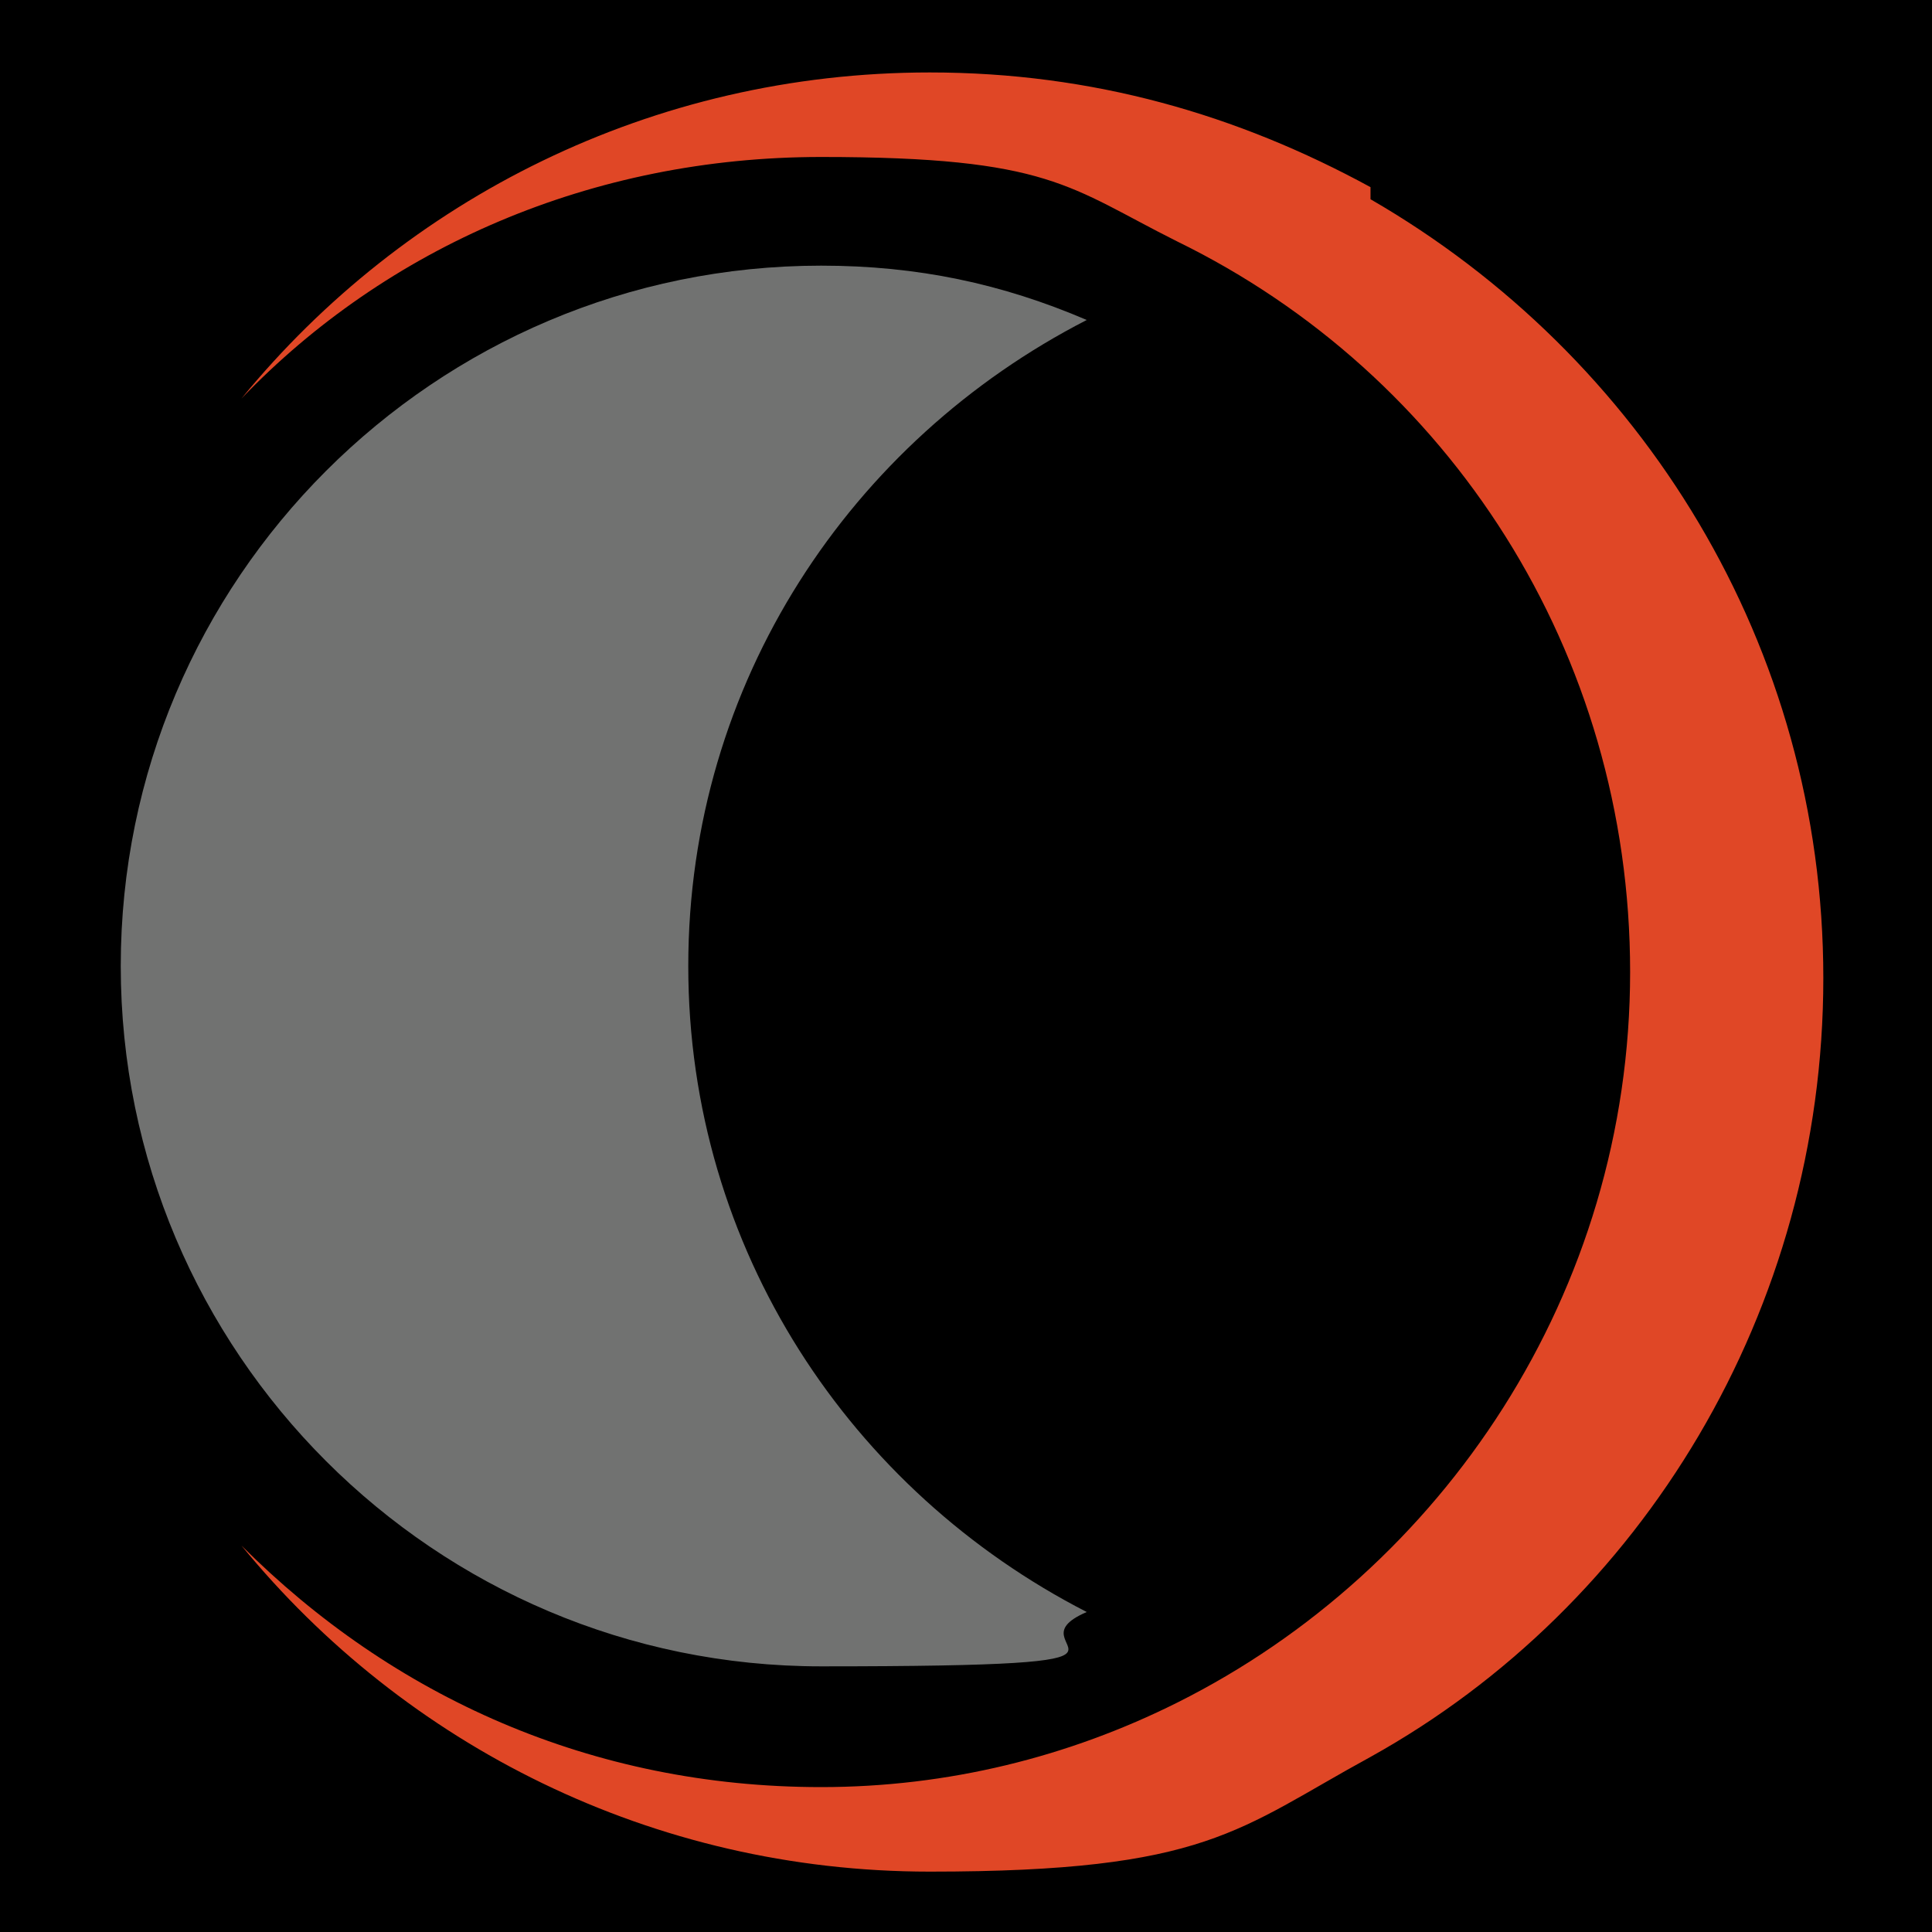 <?xml version="1.0" encoding="UTF-8"?>
<svg data-bbox="0 0 32 32" viewBox="0 0 32 32" xmlns="http://www.w3.org/2000/svg" data-type="color">
    <g>
        <path d="M32 0v32H0V0z" fill="#000000" data-color="1"/>
        <path d="M11.4 16c0-4.7 2.7-8.7 6.6-10.7-1.4-.6-2.8-.9-4.4-.9C7.2 4.4 2 9.6 2 16s5.2 11.6 11.6 11.6 3-.3 4.4-.9c-3.9-2-6.6-6-6.6-10.7" fill="#717271" data-color="2"/>
        <path d="M22.7 3.1c-2.2-1.2-4.6-1.9-7.3-1.9-4.6 0-8.7 2.1-11.4 5.4 2.4-2.5 5.8-4 9.6-4s4.1.5 5.9 1.4C24 6.2 27 10.8 27 16.1s-3.1 9.9-7.5 12.1c-1.8.9-3.8 1.4-5.9 1.4-3.8 0-7.1-1.5-9.6-4 2.7 3.3 6.8 5.4 11.4 5.4s5.1-.7 7.3-1.9c4.5-2.5 7.5-7.4 7.5-12.9s-3-10.3-7.5-12.9Z" fill="#e04726" data-color="3"/>
    </g>
</svg>
